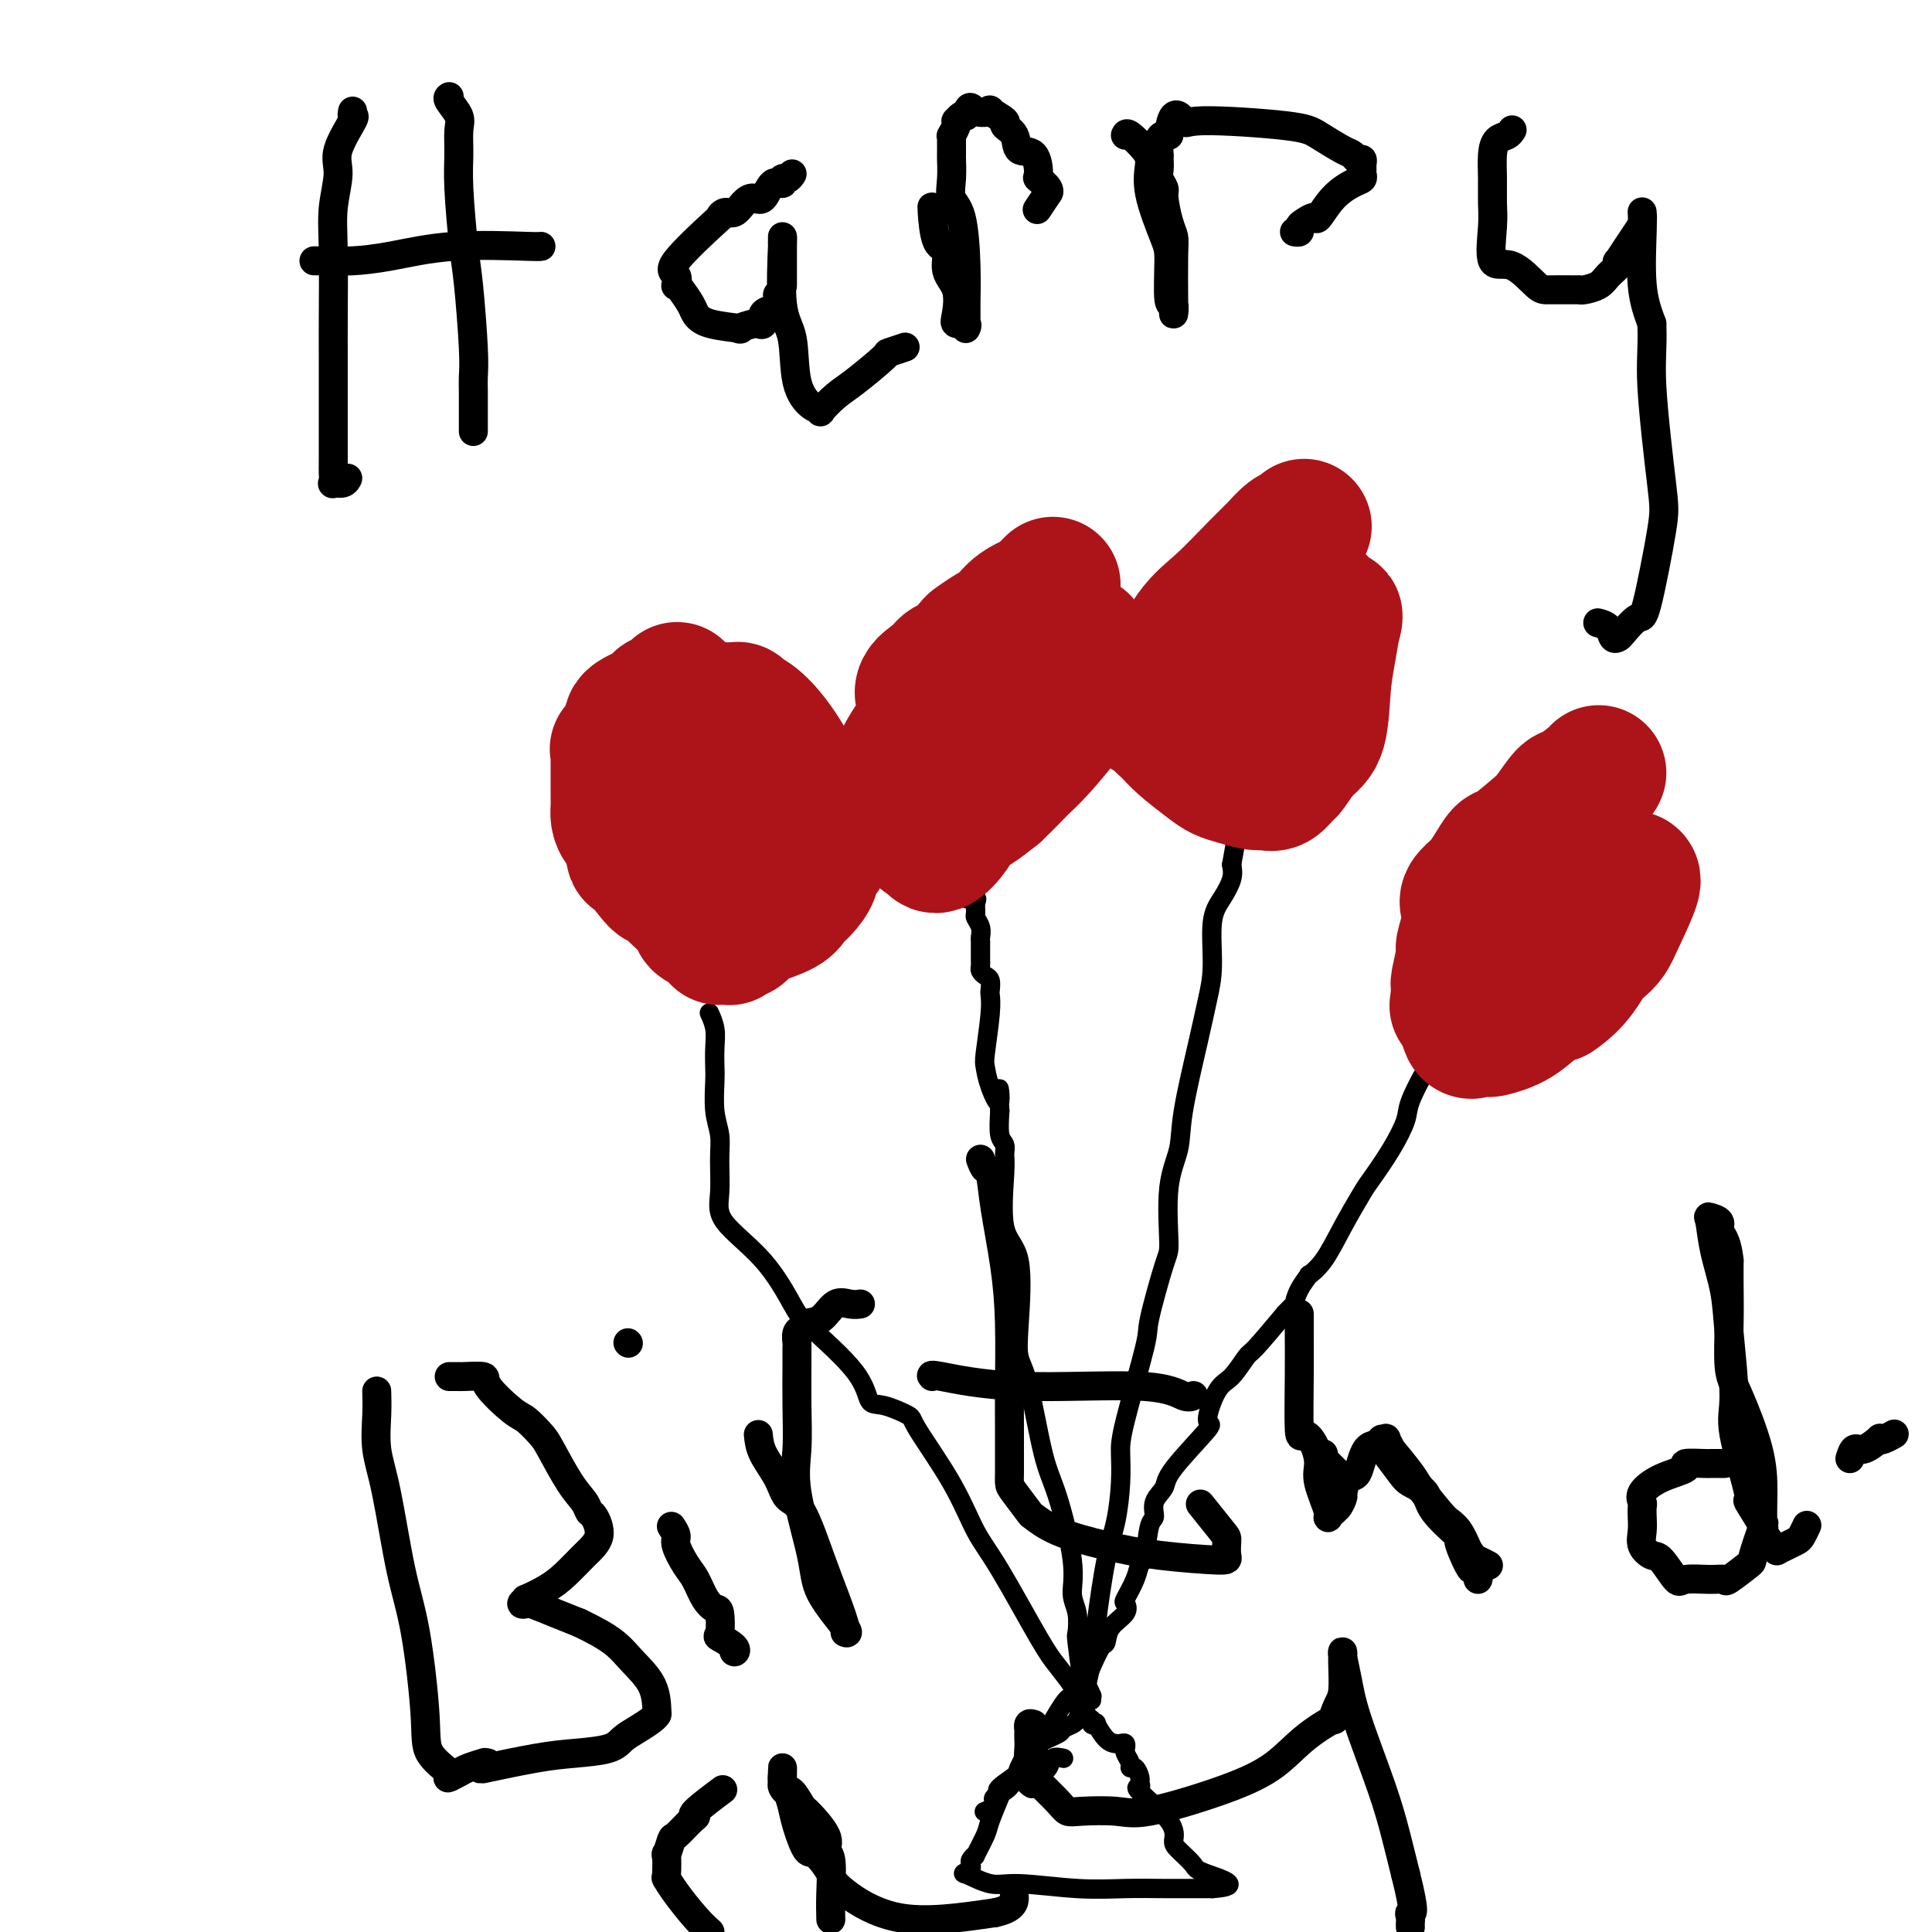 <svg viewBox='0 0 400 400' version='1.1' xmlns='http://www.w3.org/2000/svg' xmlns:xlink='http://www.w3.org/1999/xlink'><g fill='none' stroke='#000000' stroke-width='4' stroke-linecap='round' stroke-linejoin='round'><path d='M211,366c0.449,0.115 0.898,0.230 0,1c-0.898,0.770 -3.142,2.196 -4,3c-0.858,0.804 -0.329,0.987 0,1c0.329,0.013 0.457,-0.145 0,1c-0.457,1.145 -1.499,3.592 -2,5c-0.501,1.408 -0.460,1.778 -1,3c-0.540,1.222 -1.661,3.297 -2,4c-0.339,0.703 0.103,0.035 0,0c-0.103,-0.035 -0.750,0.563 -1,1c-0.250,0.437 -0.104,0.713 0,1c0.104,0.287 0.166,0.584 0,1c-0.166,0.416 -0.561,0.953 -1,1c-0.439,0.047 -0.921,-0.394 0,0c0.921,0.394 3.244,1.622 5,2c1.756,0.378 2.945,-0.095 6,0c3.055,0.095 7.975,0.757 12,1c4.025,0.243 7.156,0.065 10,0c2.844,-0.065 5.403,-0.017 8,0c2.597,0.017 5.232,0.005 7,0c1.768,-0.005 2.668,-0.001 3,0c0.332,0.001 0.095,0.000 0,0c-0.095,-0.000 -0.047,-0.000 0,0'/><path d='M251,391c7.028,-0.446 1.598,-2.062 -1,-3c-2.598,-0.938 -2.365,-1.198 -3,-2c-0.635,-0.802 -2.138,-2.147 -3,-3c-0.862,-0.853 -1.082,-1.213 -1,-2c0.082,-0.787 0.468,-2.002 -1,-4c-1.468,-1.998 -4.788,-4.778 -6,-6c-1.212,-1.222 -0.315,-0.887 0,-1c0.315,-0.113 0.047,-0.673 0,-1c-0.047,-0.327 0.127,-0.420 0,-1c-0.127,-0.580 -0.556,-1.648 -1,-2c-0.444,-0.352 -0.904,0.012 -1,0c-0.096,-0.012 0.171,-0.399 0,-1c-0.171,-0.601 -0.781,-1.415 -1,-2c-0.219,-0.585 -0.047,-0.941 0,-1c0.047,-0.059 -0.031,0.180 0,0c0.031,-0.180 0.172,-0.777 0,-1c-0.172,-0.223 -0.658,-0.070 -1,0c-0.342,0.070 -0.541,0.058 -1,0c-0.459,-0.058 -1.180,-0.163 -2,-1c-0.820,-0.837 -1.740,-2.406 -2,-3c-0.260,-0.594 0.140,-0.215 0,0c-0.140,0.215 -0.821,0.264 -1,0c-0.179,-0.264 0.144,-0.840 0,-1c-0.144,-0.160 -0.755,0.097 -1,0c-0.245,-0.097 -0.122,-0.549 0,-1'/><path d='M225,355c-4.263,-5.556 -1.920,-1.447 -1,0c0.920,1.447 0.419,0.232 0,0c-0.419,-0.232 -0.755,0.519 -1,1c-0.245,0.481 -0.400,0.693 -1,1c-0.600,0.307 -1.645,0.711 -2,1c-0.355,0.289 -0.021,0.463 -1,1c-0.979,0.537 -3.272,1.435 -4,2c-0.728,0.565 0.109,0.795 0,1c-0.109,0.205 -1.164,0.384 -2,1c-0.836,0.616 -1.451,1.671 -2,3c-0.549,1.329 -1.030,2.934 -2,4c-0.970,1.066 -2.428,1.592 -3,2c-0.572,0.408 -0.256,0.697 0,1c0.256,0.303 0.454,0.620 0,1c-0.454,0.380 -1.558,0.823 -2,1c-0.442,0.177 -0.221,0.089 0,0'/><path d='M216,360c0.501,-0.983 1.002,-1.967 1,-2c-0.002,-0.033 -0.506,0.884 0,0c0.506,-0.884 2.023,-3.568 3,-5c0.977,-1.432 1.414,-1.611 2,-2c0.586,-0.389 1.321,-0.989 2,-2c0.679,-1.011 1.304,-2.434 2,-4c0.696,-1.566 1.465,-3.274 2,-4c0.535,-0.726 0.835,-0.468 1,-1c0.165,-0.532 0.195,-1.853 1,-3c0.805,-1.147 2.387,-2.118 3,-3c0.613,-0.882 0.258,-1.674 0,-2c-0.258,-0.326 -0.420,-0.186 0,-1c0.420,-0.814 1.423,-2.584 2,-4c0.577,-1.416 0.727,-2.479 1,-3c0.273,-0.521 0.669,-0.499 1,-2c0.331,-1.501 0.597,-4.525 1,-6c0.403,-1.475 0.944,-1.402 1,-2c0.056,-0.598 -0.372,-1.868 0,-3c0.372,-1.132 1.545,-2.128 2,-3c0.455,-0.872 0.193,-1.621 2,-4c1.807,-2.379 5.682,-6.389 7,-8c1.318,-1.611 0.079,-0.822 0,-2c-0.079,-1.178 1.001,-4.321 2,-6c0.999,-1.679 1.917,-1.893 3,-3c1.083,-1.107 2.330,-3.106 3,-4c0.670,-0.894 0.763,-0.684 2,-2c1.237,-1.316 3.619,-4.158 6,-7'/><path d='M266,272c2.593,-2.797 2.076,-1.789 2,-2c-0.076,-0.211 0.288,-1.642 1,-3c0.712,-1.358 1.770,-2.644 2,-3c0.230,-0.356 -0.369,0.217 0,0c0.369,-0.217 1.705,-1.224 3,-3c1.295,-1.776 2.551,-4.320 4,-7c1.449,-2.680 3.093,-5.494 4,-7c0.907,-1.506 1.076,-1.704 2,-3c0.924,-1.296 2.601,-3.690 4,-6c1.399,-2.310 2.520,-4.535 3,-6c0.480,-1.465 0.318,-2.171 1,-4c0.682,-1.829 2.207,-4.781 3,-6c0.793,-1.219 0.853,-0.705 1,-1c0.147,-0.295 0.380,-1.399 1,-2c0.620,-0.601 1.629,-0.700 2,-1c0.371,-0.300 0.106,-0.800 0,-1c-0.106,-0.200 -0.053,-0.100 0,0'/><path d='M224,353c0.448,-0.730 0.896,-1.460 1,-2c0.104,-0.540 -0.137,-0.889 0,-2c0.137,-1.111 0.653,-2.984 1,-5c0.347,-2.016 0.524,-4.174 1,-8c0.476,-3.826 1.252,-9.321 2,-13c0.748,-3.679 1.469,-5.543 2,-8c0.531,-2.457 0.872,-5.507 1,-8c0.128,-2.493 0.045,-4.430 0,-6c-0.045,-1.570 -0.050,-2.773 1,-7c1.050,-4.227 3.155,-11.479 4,-15c0.845,-3.521 0.430,-3.311 1,-6c0.570,-2.689 2.126,-8.276 3,-11c0.874,-2.724 1.067,-2.585 1,-5c-0.067,-2.415 -0.393,-7.383 0,-11c0.393,-3.617 1.507,-5.884 2,-8c0.493,-2.116 0.365,-4.082 1,-8c0.635,-3.918 2.032,-9.790 3,-14c0.968,-4.210 1.507,-6.759 2,-9c0.493,-2.241 0.942,-4.175 1,-7c0.058,-2.825 -0.273,-6.541 0,-9c0.273,-2.459 1.150,-3.662 2,-5c0.850,-1.338 1.671,-2.811 2,-4c0.329,-1.189 0.164,-2.095 0,-3'/><path d='M255,179c5.167,-29.000 2.583,-14.500 0,0'/><path d='M226,352c-0.024,-0.482 -0.049,-0.963 0,-1c0.049,-0.037 0.170,0.372 0,0c-0.170,-0.372 -0.633,-1.523 -1,-2c-0.367,-0.477 -0.639,-0.279 -1,-2c-0.361,-1.721 -0.812,-5.362 -1,-7c-0.188,-1.638 -0.112,-1.273 0,-2c0.112,-0.727 0.260,-2.544 0,-4c-0.260,-1.456 -0.926,-2.550 -1,-4c-0.074,-1.450 0.446,-3.258 0,-7c-0.446,-3.742 -1.858,-9.420 -3,-13c-1.142,-3.580 -2.016,-5.063 -3,-9c-0.984,-3.937 -2.079,-10.328 -3,-14c-0.921,-3.672 -1.669,-4.626 -2,-6c-0.331,-1.374 -0.247,-3.169 0,-7c0.247,-3.831 0.656,-9.698 0,-13c-0.656,-3.302 -2.376,-4.037 -3,-7c-0.624,-2.963 -0.154,-8.153 0,-11c0.154,-2.847 -0.010,-3.351 0,-4c0.010,-0.649 0.195,-1.444 0,-2c-0.195,-0.556 -0.770,-0.873 -1,-2c-0.230,-1.127 -0.115,-3.063 0,-5'/><path d='M207,230c-0.513,-8.221 0.206,-3.273 0,-2c-0.206,1.273 -1.337,-1.130 -2,-3c-0.663,-1.870 -0.857,-3.207 -1,-4c-0.143,-0.793 -0.234,-1.042 0,-3c0.234,-1.958 0.792,-5.624 1,-8c0.208,-2.376 0.066,-3.463 0,-4c-0.066,-0.537 -0.056,-0.525 0,-1c0.056,-0.475 0.159,-1.437 0,-2c-0.159,-0.563 -0.578,-0.729 -1,-1c-0.422,-0.271 -0.845,-0.649 -1,-1c-0.155,-0.351 -0.041,-0.675 0,-1c0.041,-0.325 0.011,-0.650 0,-1c-0.011,-0.350 -0.002,-0.727 0,-1c0.002,-0.273 -0.003,-0.444 0,-1c0.003,-0.556 0.015,-1.496 0,-2c-0.015,-0.504 -0.057,-0.572 0,-1c0.057,-0.428 0.214,-1.215 0,-2c-0.214,-0.785 -0.797,-1.568 -1,-2c-0.203,-0.432 -0.025,-0.514 0,-1c0.025,-0.486 -0.102,-1.375 0,-2c0.102,-0.625 0.435,-0.986 0,-1c-0.435,-0.014 -1.636,0.317 -2,0c-0.364,-0.317 0.109,-1.284 0,-2c-0.109,-0.716 -0.800,-1.180 -1,-2c-0.200,-0.820 0.090,-1.995 0,-3c-0.090,-1.005 -0.560,-1.838 -1,-3c-0.440,-1.162 -0.850,-2.652 -1,-4c-0.150,-1.348 -0.040,-2.555 0,-3c0.040,-0.445 0.012,-0.127 0,0c-0.012,0.127 -0.006,0.064 0,0'/><path d='M211,368c0.747,0.797 1.494,1.593 2,2c0.506,0.407 0.770,0.424 1,0c0.230,-0.424 0.426,-1.291 1,-2c0.574,-0.709 1.527,-1.262 2,-2c0.473,-0.738 0.467,-1.662 1,-2c0.533,-0.338 1.605,-0.091 2,0c0.395,0.091 0.113,0.026 0,0c-0.113,-0.026 -0.056,-0.013 0,0'/><path d='M224,354c0.103,-0.230 0.205,-0.460 0,-1c-0.205,-0.540 -0.718,-1.389 -1,-2c-0.282,-0.611 -0.332,-0.984 -1,-2c-0.668,-1.016 -1.953,-2.674 -3,-4c-1.047,-1.326 -1.858,-2.320 -4,-6c-2.142,-3.680 -5.617,-10.045 -8,-14c-2.383,-3.955 -3.674,-5.498 -5,-8c-1.326,-2.502 -2.688,-5.963 -5,-10c-2.312,-4.037 -5.575,-8.651 -7,-11c-1.425,-2.349 -1.012,-2.432 -2,-3c-0.988,-0.568 -3.379,-1.620 -5,-2c-1.621,-0.380 -2.474,-0.087 -3,-1c-0.526,-0.913 -0.727,-3.033 -3,-6c-2.273,-2.967 -6.619,-6.780 -9,-9c-2.381,-2.220 -2.796,-2.848 -4,-5c-1.204,-2.152 -3.197,-5.828 -6,-9c-2.803,-3.172 -6.415,-5.840 -8,-8c-1.585,-2.160 -1.143,-3.811 -1,-6c0.143,-2.189 -0.014,-4.917 0,-7c0.014,-2.083 0.200,-3.523 0,-5c-0.200,-1.477 -0.785,-2.993 -1,-5c-0.215,-2.007 -0.061,-4.507 0,-6c0.061,-1.493 0.030,-1.980 0,-3c-0.030,-1.020 -0.060,-2.572 0,-4c0.060,-1.428 0.208,-2.731 0,-4c-0.208,-1.269 -0.774,-2.506 -1,-3c-0.226,-0.494 -0.113,-0.247 0,0'/></g>
<g fill='none' stroke='#AD1419' stroke-width='28' stroke-linecap='round' stroke-linejoin='round'><path d='M140,143c-0.055,0.063 -0.110,0.125 0,0c0.110,-0.125 0.383,-0.438 0,0c-0.383,0.438 -1.424,1.626 -2,2c-0.576,0.374 -0.686,-0.065 -1,0c-0.314,0.065 -0.832,0.636 -1,1c-0.168,0.364 0.014,0.522 -1,1c-1.014,0.478 -3.224,1.276 -4,2c-0.776,0.724 -0.117,1.374 0,2c0.117,0.626 -0.308,1.229 -1,2c-0.692,0.771 -1.649,1.712 -2,2c-0.351,0.288 -0.094,-0.077 0,0c0.094,0.077 0.025,0.595 0,1c-0.025,0.405 -0.007,0.697 0,1c0.007,0.303 0.002,0.615 0,1c-0.002,0.385 -0.000,0.841 0,1c0.000,0.159 -0.000,0.020 0,1c0.000,0.980 0.002,3.078 0,4c-0.002,0.922 -0.007,0.667 0,1c0.007,0.333 0.026,1.254 0,2c-0.026,0.746 -0.098,1.316 0,2c0.098,0.684 0.367,1.482 1,2c0.633,0.518 1.632,0.755 2,1c0.368,0.245 0.105,0.499 0,1c-0.105,0.501 -0.053,1.251 0,2'/><path d='M131,175c0.464,3.315 0.124,1.602 0,1c-0.124,-0.602 -0.031,-0.092 0,0c0.031,0.092 -0.001,-0.235 1,1c1.001,1.235 3.035,4.032 4,5c0.965,0.968 0.862,0.108 1,0c0.138,-0.108 0.517,0.535 2,2c1.483,1.465 4.071,3.751 5,5c0.929,1.249 0.199,1.459 1,2c0.801,0.541 3.133,1.413 4,2c0.867,0.587 0.270,0.891 0,1c-0.270,0.109 -0.213,0.025 0,0c0.213,-0.025 0.582,0.008 1,0c0.418,-0.008 0.886,-0.058 1,0c0.114,0.058 -0.124,0.222 0,0c0.124,-0.222 0.611,-0.832 1,-1c0.389,-0.168 0.682,0.107 1,0c0.318,-0.107 0.662,-0.595 1,-1c0.338,-0.405 0.670,-0.726 1,-1c0.330,-0.274 0.657,-0.500 2,-1c1.343,-0.500 3.703,-1.275 5,-2c1.297,-0.725 1.532,-1.401 2,-2c0.468,-0.599 1.169,-1.120 2,-2c0.831,-0.880 1.791,-2.120 2,-3c0.209,-0.880 -0.335,-1.400 0,-2c0.335,-0.600 1.547,-1.281 2,-2c0.453,-0.719 0.147,-1.476 0,-2c-0.147,-0.524 -0.133,-0.814 0,-1c0.133,-0.186 0.386,-0.266 0,-1c-0.386,-0.734 -1.412,-2.121 -2,-3c-0.588,-0.879 -0.740,-1.251 -1,-2c-0.260,-0.749 -0.630,-1.874 -1,-3'/><path d='M166,165c-1.055,-2.603 -1.693,-4.610 -3,-7c-1.307,-2.390 -3.282,-5.162 -5,-7c-1.718,-1.838 -3.179,-2.741 -4,-3c-0.821,-0.259 -1.003,0.127 -1,0c0.003,-0.127 0.190,-0.766 0,-1c-0.190,-0.234 -0.759,-0.062 -1,0c-0.241,0.062 -0.156,0.016 0,0c0.156,-0.016 0.383,0.000 0,0c-0.383,-0.000 -1.377,-0.016 -2,0c-0.623,0.016 -0.876,0.064 -1,0c-0.124,-0.064 -0.118,-0.240 0,0c0.118,0.240 0.349,0.897 0,1c-0.349,0.103 -1.278,-0.348 -2,0c-0.722,0.348 -1.237,1.493 -2,3c-0.763,1.507 -1.773,3.374 -2,4c-0.227,0.626 0.329,0.009 0,1c-0.329,0.991 -1.545,3.589 -2,5c-0.455,1.411 -0.150,1.636 0,2c0.150,0.364 0.144,0.868 0,2c-0.144,1.132 -0.427,2.892 0,4c0.427,1.108 1.564,1.565 2,2c0.436,0.435 0.172,0.849 0,1c-0.172,0.151 -0.252,0.041 0,0c0.252,-0.041 0.837,-0.011 1,0c0.163,0.011 -0.096,0.003 0,0c0.096,-0.003 0.548,-0.002 1,0'/><path d='M145,172c0.622,0.244 0.178,-0.644 0,-1c-0.178,-0.356 -0.089,-0.178 0,0'/><path d='M218,121c-0.347,0.343 -0.694,0.685 -1,1c-0.306,0.315 -0.571,0.602 -1,1c-0.429,0.398 -1.023,0.907 -1,1c0.023,0.093 0.664,-0.231 0,0c-0.664,0.231 -2.634,1.015 -4,2c-1.366,0.985 -2.127,2.169 -3,3c-0.873,0.831 -1.858,1.307 -3,2c-1.142,0.693 -2.440,1.603 -3,2c-0.560,0.397 -0.383,0.283 -1,1c-0.617,0.717 -2.027,2.266 -3,3c-0.973,0.734 -1.509,0.652 -2,1c-0.491,0.348 -0.938,1.126 -2,2c-1.062,0.874 -2.740,1.846 -3,3c-0.260,1.154 0.897,2.492 1,4c0.103,1.508 -0.848,3.186 -2,5c-1.152,1.814 -2.507,3.764 -3,5c-0.493,1.236 -0.126,1.758 0,2c0.126,0.242 0.011,0.205 0,1c-0.011,0.795 0.082,2.424 0,4c-0.082,1.576 -0.338,3.100 0,4c0.338,0.900 1.268,1.175 2,2c0.732,0.825 1.264,2.198 2,3c0.736,0.802 1.677,1.032 2,1c0.323,-0.032 0.028,-0.325 0,0c-0.028,0.325 0.211,1.269 1,1c0.789,-0.269 2.129,-1.753 3,-3c0.871,-1.247 1.273,-2.259 2,-3c0.727,-0.741 1.779,-1.212 3,-2c1.221,-0.788 2.610,-1.894 4,-3'/><path d='M206,164c2.824,-2.682 3.883,-3.886 5,-5c1.117,-1.114 2.293,-2.136 4,-4c1.707,-1.864 3.946,-4.570 5,-6c1.054,-1.430 0.923,-1.585 1,-2c0.077,-0.415 0.360,-1.091 1,-3c0.640,-1.909 1.636,-5.051 2,-6c0.364,-0.949 0.098,0.296 0,0c-0.098,-0.296 -0.026,-2.132 0,-3c0.026,-0.868 0.008,-0.767 0,-1c-0.008,-0.233 -0.004,-0.800 0,-1c0.004,-0.200 0.009,-0.033 -1,1c-1.009,1.033 -3.033,2.933 -4,4c-0.967,1.067 -0.877,1.303 -2,2c-1.123,0.697 -3.460,1.855 -5,3c-1.540,1.145 -2.282,2.277 -5,4c-2.718,1.723 -7.410,4.038 -9,5c-1.590,0.962 -0.076,0.571 0,1c0.076,0.429 -1.286,1.678 -2,2c-0.714,0.322 -0.781,-0.281 -1,0c-0.219,0.281 -0.589,1.448 -1,2c-0.411,0.552 -0.863,0.488 -1,1c-0.137,0.512 0.040,1.599 0,2c-0.040,0.401 -0.297,0.114 0,0c0.297,-0.114 1.149,-0.057 2,0'/><path d='M195,160c0.644,1.244 3.756,0.356 5,0c1.244,-0.356 0.622,-0.178 0,0'/><path d='M270,109c-0.267,0.381 -0.534,0.762 -1,1c-0.466,0.238 -1.130,0.333 -2,1c-0.870,0.667 -1.947,1.906 -3,3c-1.053,1.094 -2.083,2.044 -4,4c-1.917,1.956 -4.721,4.918 -7,7c-2.279,2.082 -4.035,3.285 -6,6c-1.965,2.715 -4.140,6.941 -5,9c-0.860,2.059 -0.404,1.952 -1,3c-0.596,1.048 -2.245,3.253 -3,4c-0.755,0.747 -0.616,0.036 0,0c0.616,-0.036 1.708,0.602 2,1c0.292,0.398 -0.218,0.554 0,1c0.218,0.446 1.162,1.180 2,2c0.838,0.820 1.569,1.726 3,3c1.431,1.274 3.563,2.915 5,4c1.437,1.085 2.181,1.613 3,2c0.819,0.387 1.715,0.632 3,1c1.285,0.368 2.959,0.859 4,1c1.041,0.141 1.450,-0.066 2,0c0.550,0.066 1.240,0.406 2,0c0.760,-0.406 1.590,-1.559 2,-2c0.410,-0.441 0.400,-0.171 1,-1c0.600,-0.829 1.810,-2.758 3,-4c1.190,-1.242 2.360,-1.797 3,-4c0.640,-2.203 0.749,-6.055 1,-9c0.251,-2.945 0.643,-4.984 1,-7c0.357,-2.016 0.678,-4.008 1,-6'/><path d='M276,129c0.567,-3.239 0.485,-0.335 0,0c-0.485,0.335 -1.372,-1.897 -2,-3c-0.628,-1.103 -0.997,-1.077 -1,-1c-0.003,0.077 0.358,0.205 0,0c-0.358,-0.205 -1.436,-0.743 -2,-1c-0.564,-0.257 -0.614,-0.233 -1,0c-0.386,0.233 -1.106,0.676 -2,1c-0.894,0.324 -1.960,0.531 -3,2c-1.040,1.469 -2.054,4.202 -3,6c-0.946,1.798 -1.825,2.661 -2,4c-0.175,1.339 0.353,3.154 0,4c-0.353,0.846 -1.586,0.724 -2,1c-0.414,0.276 -0.007,0.950 0,1c0.007,0.050 -0.384,-0.525 -1,0c-0.616,0.525 -1.457,2.148 -2,3c-0.543,0.852 -0.789,0.932 -1,1c-0.211,0.068 -0.386,0.123 0,0c0.386,-0.123 1.333,-0.425 2,-1c0.667,-0.575 1.055,-1.422 2,-2c0.945,-0.578 2.447,-0.886 3,-1c0.553,-0.114 0.158,-0.032 0,0c-0.158,0.032 -0.079,0.016 0,0'/><path d='M331,160c-0.010,0.085 -0.020,0.170 -1,1c-0.980,0.830 -2.931,2.405 -4,3c-1.069,0.595 -1.255,0.210 -2,1c-0.745,0.790 -2.048,2.756 -3,4c-0.952,1.244 -1.555,1.766 -3,3c-1.445,1.234 -3.734,3.180 -5,4c-1.266,0.820 -1.510,0.513 -2,1c-0.490,0.487 -1.228,1.767 -2,3c-0.772,1.233 -1.579,2.419 -2,3c-0.421,0.581 -0.457,0.559 -1,1c-0.543,0.441 -1.595,1.347 -2,2c-0.405,0.653 -0.165,1.055 0,2c0.165,0.945 0.255,2.433 0,4c-0.255,1.567 -0.854,3.211 -1,4c-0.146,0.789 0.160,0.722 0,2c-0.160,1.278 -0.787,3.902 -1,5c-0.213,1.098 -0.013,0.669 0,1c0.013,0.331 -0.161,1.423 0,2c0.161,0.577 0.656,0.639 1,2c0.344,1.361 0.537,4.021 1,5c0.463,0.979 1.194,0.276 2,0c0.806,-0.276 1.686,-0.127 2,0c0.314,0.127 0.064,0.230 1,0c0.936,-0.230 3.060,-0.793 5,-2c1.940,-1.207 3.697,-3.059 5,-4c1.303,-0.941 2.151,-0.970 3,-1'/><path d='M322,206c4.276,-2.796 5.967,-6.288 7,-8c1.033,-1.712 1.409,-1.646 2,-2c0.591,-0.354 1.398,-1.127 2,-2c0.602,-0.873 0.999,-1.846 2,-4c1.001,-2.154 2.604,-5.491 3,-7c0.396,-1.509 -0.416,-1.192 -1,-1c-0.584,0.192 -0.939,0.260 -1,0c-0.061,-0.260 0.171,-0.846 -2,0c-2.171,0.846 -6.744,3.125 -9,4c-2.256,0.875 -2.195,0.347 -3,1c-0.805,0.653 -2.475,2.486 -4,4c-1.525,1.514 -2.903,2.708 -5,5c-2.097,2.292 -4.912,5.682 -7,8c-2.088,2.318 -3.447,3.564 -4,4c-0.553,0.436 -0.298,0.060 0,0c0.298,-0.060 0.641,0.194 1,0c0.359,-0.194 0.735,-0.835 1,-1c0.265,-0.165 0.417,0.148 1,0c0.583,-0.148 1.595,-0.757 2,-1c0.405,-0.243 0.202,-0.122 0,0'/></g>
<g fill='none' stroke='#000000' stroke-width='6' stroke-linecap='round' stroke-linejoin='round'><path d='M73,23c-0.093,0.463 -0.186,0.926 0,1c0.186,0.074 0.652,-0.239 0,1c-0.652,1.239 -2.424,4.032 -3,6c-0.576,1.968 0.042,3.112 0,5c-0.042,1.888 -0.743,4.520 -1,7c-0.257,2.480 -0.069,4.808 0,9c0.069,4.192 0.018,10.249 0,14c-0.018,3.751 -0.004,5.195 0,8c0.004,2.805 -0.001,6.972 0,11c0.001,4.028 0.007,7.917 0,10c-0.007,2.083 -0.026,2.358 0,3c0.026,0.642 0.098,1.650 0,2c-0.098,0.350 -0.367,0.042 0,0c0.367,-0.042 1.368,0.181 2,0c0.632,-0.181 0.895,-0.766 1,-1c0.105,-0.234 0.053,-0.117 0,0'/><path d='M93,20c-0.227,0.142 -0.454,0.285 0,1c0.454,0.715 1.589,2.004 2,3c0.411,0.996 0.099,1.700 0,3c-0.099,1.300 0.016,3.197 0,5c-0.016,1.803 -0.162,3.511 0,7c0.162,3.489 0.632,8.757 1,12c0.368,3.243 0.635,4.459 1,8c0.365,3.541 0.830,9.405 1,13c0.170,3.595 0.046,4.921 0,6c-0.046,1.079 -0.012,1.911 0,3c0.012,1.089 0.003,2.436 0,4c-0.003,1.564 -0.001,3.344 0,4c0.001,0.656 0.000,0.187 0,0c-0.000,-0.187 -0.000,-0.094 0,0'/><path d='M65,54c0.742,-0.001 1.484,-0.002 2,0c0.516,0.002 0.806,0.007 1,0c0.194,-0.007 0.290,-0.026 1,0c0.710,0.026 2.033,0.098 4,0c1.967,-0.098 4.580,-0.366 8,-1c3.420,-0.634 7.649,-1.634 13,-2c5.351,-0.366 11.825,-0.099 15,0c3.175,0.099 3.050,0.028 3,0c-0.050,-0.028 -0.025,-0.014 0,0'/><path d='M164,36c-0.297,0.460 -0.593,0.919 -1,1c-0.407,0.081 -0.924,-0.217 -1,0c-0.076,0.217 0.289,0.950 0,1c-0.289,0.050 -1.232,-0.581 -2,0c-0.768,0.581 -1.361,2.375 -2,3c-0.639,0.625 -1.325,0.081 -2,0c-0.675,-0.081 -1.339,0.300 -2,1c-0.661,0.700 -1.317,1.718 -2,2c-0.683,0.282 -1.391,-0.171 -2,0c-0.609,0.171 -1.119,0.968 -1,1c0.119,0.032 0.869,-0.699 -1,1c-1.869,1.699 -6.355,5.830 -8,8c-1.645,2.170 -0.448,2.381 0,3c0.448,0.619 0.147,1.646 0,2c-0.147,0.354 -0.139,0.035 0,0c0.139,-0.035 0.411,0.215 1,1c0.589,0.785 1.496,2.106 2,3c0.504,0.894 0.605,1.360 1,2c0.395,0.640 1.086,1.453 3,2c1.914,0.547 5.053,0.828 6,1c0.947,0.172 -0.298,0.236 0,0c0.298,-0.236 2.139,-0.770 3,-1c0.861,-0.230 0.742,-0.155 1,0c0.258,0.155 0.892,0.390 1,0c0.108,-0.390 -0.311,-1.403 0,-2c0.311,-0.597 1.353,-0.776 2,-1c0.647,-0.224 0.899,-0.493 1,-1c0.101,-0.507 0.050,-1.254 0,-2'/><path d='M161,61c1.000,-1.338 1.000,-1.683 1,-2c0.000,-0.317 0.000,-0.605 0,-1c-0.000,-0.395 -0.000,-0.895 0,-2c0.000,-1.105 0.000,-2.815 0,-4c-0.000,-1.185 -0.000,-1.846 0,-2c0.000,-0.154 0.001,0.201 0,0c-0.001,-0.201 -0.002,-0.956 0,-1c0.002,-0.044 0.008,0.622 0,1c-0.008,0.378 -0.029,0.466 0,0c0.029,-0.466 0.108,-1.488 0,1c-0.108,2.488 -0.403,8.484 0,12c0.403,3.516 1.503,4.552 2,7c0.497,2.448 0.391,6.306 1,9c0.609,2.694 1.934,4.222 3,5c1.066,0.778 1.874,0.807 2,1c0.126,0.193 -0.428,0.550 0,0c0.428,-0.550 1.839,-2.008 3,-3c1.161,-0.992 2.074,-1.520 4,-3c1.926,-1.480 4.867,-3.912 6,-5c1.133,-1.088 0.459,-0.831 1,-1c0.541,-0.169 2.297,-0.762 3,-1c0.703,-0.238 0.351,-0.119 0,0'/><path d='M193,43c-0.048,-0.223 -0.097,-0.445 0,1c0.097,1.445 0.338,4.558 1,6c0.662,1.442 1.745,1.214 2,2c0.255,0.786 -0.316,2.588 0,4c0.316,1.412 1.521,2.435 2,4c0.479,1.565 0.234,3.672 0,5c-0.234,1.328 -0.455,1.877 0,2c0.455,0.123 1.586,-0.180 2,0c0.414,0.180 0.109,0.844 0,1c-0.109,0.156 -0.023,-0.198 0,-1c0.023,-0.802 -0.018,-2.054 0,-4c0.018,-1.946 0.096,-4.585 0,-8c-0.096,-3.415 -0.365,-7.606 -1,-10c-0.635,-2.394 -1.634,-2.991 -2,-4c-0.366,-1.009 -0.098,-2.428 0,-4c0.098,-1.572 0.025,-3.295 0,-4c-0.025,-0.705 -0.003,-0.392 0,-1c0.003,-0.608 -0.013,-2.139 0,-3c0.013,-0.861 0.055,-1.053 0,-1c-0.055,0.053 -0.208,0.350 0,0c0.208,-0.350 0.777,-1.348 1,-2c0.223,-0.652 0.101,-0.958 0,-1c-0.101,-0.042 -0.181,0.181 0,0c0.181,-0.181 0.623,-0.766 1,-1c0.377,-0.234 0.688,-0.117 1,0'/><path d='M200,24c0.721,-2.864 1.025,-1.525 2,-1c0.975,0.525 2.622,0.236 3,0c0.378,-0.236 -0.514,-0.420 0,0c0.514,0.420 2.435,1.443 3,2c0.565,0.557 -0.226,0.647 0,1c0.226,0.353 1.470,0.969 2,2c0.530,1.031 0.346,2.479 1,3c0.654,0.521 2.147,0.116 3,1c0.853,0.884 1.068,3.057 1,4c-0.068,0.943 -0.418,0.656 0,1c0.418,0.344 1.604,1.319 2,2c0.396,0.681 0.003,1.069 0,1c-0.003,-0.069 0.384,-0.596 0,0c-0.384,0.596 -1.538,2.313 -2,3c-0.462,0.687 -0.231,0.343 0,0'/><path d='M233,28c0.119,-0.280 0.238,-0.559 1,0c0.762,0.559 2.166,1.957 3,3c0.834,1.043 1.098,1.731 1,3c-0.098,1.269 -0.558,3.119 0,6c0.558,2.881 2.136,6.795 3,9c0.864,2.205 1.016,2.702 1,5c-0.016,2.298 -0.200,6.396 0,8c0.200,1.604 0.786,0.715 1,1c0.214,0.285 0.058,1.745 0,2c-0.058,0.255 -0.018,-0.695 0,-1c0.018,-0.305 0.015,0.034 0,-2c-0.015,-2.034 -0.041,-6.442 0,-9c0.041,-2.558 0.151,-3.266 0,-4c-0.151,-0.734 -0.562,-1.495 -1,-3c-0.438,-1.505 -0.902,-3.755 -1,-5c-0.098,-1.245 0.170,-1.487 0,-2c-0.170,-0.513 -0.777,-1.298 -1,-2c-0.223,-0.702 -0.060,-1.323 0,-2c0.060,-0.677 0.019,-1.411 0,-2c-0.019,-0.589 -0.016,-1.034 0,-1c0.016,0.034 0.046,0.545 0,0c-0.046,-0.545 -0.166,-2.147 0,-3c0.166,-0.853 0.619,-0.958 1,-1c0.381,-0.042 0.691,-0.021 1,0'/><path d='M242,28c0.533,-6.393 2.366,-3.874 3,-3c0.634,0.874 0.068,0.104 4,0c3.932,-0.104 12.363,0.460 17,1c4.637,0.540 5.481,1.058 7,2c1.519,0.942 3.713,2.308 5,3c1.287,0.692 1.665,0.710 2,1c0.335,0.290 0.625,0.851 1,1c0.375,0.149 0.834,-0.114 1,0c0.166,0.114 0.040,0.607 0,1c-0.040,0.393 0.005,0.687 0,1c-0.005,0.313 -0.061,0.645 0,1c0.061,0.355 0.239,0.731 0,1c-0.239,0.269 -0.893,0.429 -2,1c-1.107,0.571 -2.665,1.553 -4,3c-1.335,1.447 -2.448,3.358 -3,4c-0.552,0.642 -0.544,0.014 -1,0c-0.456,-0.014 -1.376,0.585 -2,1c-0.624,0.415 -0.951,0.647 -1,1c-0.049,0.353 0.179,0.826 0,1c-0.179,0.174 -0.765,0.050 -1,0c-0.235,-0.050 -0.117,-0.025 0,0'/><path d='M313,27c0.061,-0.099 0.121,-0.198 0,0c-0.121,0.198 -0.425,0.692 -1,1c-0.575,0.308 -1.421,0.430 -2,1c-0.579,0.570 -0.890,1.587 -1,3c-0.110,1.413 -0.019,3.222 0,5c0.019,1.778 -0.034,3.524 0,5c0.034,1.476 0.155,2.683 0,5c-0.155,2.317 -0.588,5.745 0,7c0.588,1.255 2.196,0.336 4,1c1.804,0.664 3.805,2.911 5,4c1.195,1.089 1.584,1.022 3,1c1.416,-0.022 3.859,0.002 5,0c1.141,-0.002 0.978,-0.031 1,0c0.022,0.031 0.227,0.123 1,0c0.773,-0.123 2.115,-0.461 3,-1c0.885,-0.539 1.315,-1.277 2,-2c0.685,-0.723 1.626,-1.429 2,-2c0.374,-0.571 0.181,-1.006 0,-1c-0.181,0.006 -0.350,0.453 0,0c0.350,-0.453 1.218,-1.806 2,-3c0.782,-1.194 1.477,-2.231 2,-3c0.523,-0.769 0.872,-1.272 1,-2c0.128,-0.728 0.033,-1.681 0,-2c-0.033,-0.319 -0.003,-0.005 0,0c0.003,0.005 -0.020,-0.297 0,0c0.020,0.297 0.082,1.195 0,4c-0.082,2.805 -0.309,7.516 0,11c0.309,3.484 1.155,5.742 2,8'/><path d='M342,67c0.200,5.389 -0.301,7.360 0,13c0.301,5.640 1.405,14.947 2,20c0.595,5.053 0.682,5.851 0,10c-0.682,4.149 -2.134,11.649 -3,15c-0.866,3.351 -1.148,2.551 -2,3c-0.852,0.449 -2.274,2.145 -3,3c-0.726,0.855 -0.755,0.870 -1,1c-0.245,0.130 -0.705,0.375 -1,0c-0.295,-0.375 -0.426,-1.370 -1,-2c-0.574,-0.630 -1.593,-0.894 -2,-1c-0.407,-0.106 -0.204,-0.053 0,0'/><path d='M78,288c0.042,1.483 0.083,2.966 0,5c-0.083,2.034 -0.292,4.619 0,7c0.292,2.381 1.083,4.558 2,9c0.917,4.442 1.959,11.148 3,16c1.041,4.852 2.079,7.850 3,13c0.921,5.150 1.723,12.453 2,17c0.277,4.547 0.028,6.340 1,8c0.972,1.660 3.165,3.188 4,4c0.835,0.812 0.312,0.907 0,1c-0.312,0.093 -0.412,0.182 0,0c0.412,-0.182 1.337,-0.636 2,-1c0.663,-0.364 1.063,-0.636 2,-1c0.937,-0.364 2.411,-0.818 3,-1c0.589,-0.182 0.295,-0.091 0,0'/><path d='M93,285c0.855,-0.006 1.710,-0.012 2,0c0.290,0.012 0.016,0.043 1,0c0.984,-0.043 3.226,-0.159 4,0c0.774,0.159 0.078,0.594 1,2c0.922,1.406 3.461,3.783 5,5c1.539,1.217 2.079,1.274 3,2c0.921,0.726 2.222,2.121 3,3c0.778,0.879 1.034,1.241 2,3c0.966,1.759 2.643,4.914 4,7c1.357,2.086 2.394,3.103 3,4c0.606,0.897 0.781,1.675 1,2c0.219,0.325 0.482,0.198 1,1c0.518,0.802 1.290,2.534 1,4c-0.290,1.466 -1.642,2.665 -3,4c-1.358,1.335 -2.723,2.806 -4,4c-1.277,1.194 -2.468,2.110 -4,3c-1.532,0.890 -3.406,1.754 -4,2c-0.594,0.246 0.090,-0.124 0,0c-0.090,0.124 -0.955,0.743 -1,1c-0.045,0.257 0.730,0.151 1,0c0.270,-0.151 0.034,-0.348 1,0c0.966,0.348 3.133,1.242 5,2c1.867,0.758 3.433,1.379 5,2'/><path d='M120,336c3.105,1.497 5.368,2.740 7,4c1.632,1.260 2.632,2.536 4,4c1.368,1.464 3.104,3.116 4,5c0.896,1.884 0.952,3.999 1,5c0.048,1.001 0.088,0.888 0,1c-0.088,0.112 -0.304,0.450 -1,1c-0.696,0.550 -1.874,1.312 -3,2c-1.126,0.688 -2.201,1.302 -3,2c-0.799,0.698 -1.322,1.480 -3,2c-1.678,0.520 -4.513,0.777 -7,1c-2.487,0.223 -4.628,0.413 -8,1c-3.372,0.587 -7.976,1.570 -10,2c-2.024,0.430 -1.468,0.308 -1,0c0.468,-0.308 0.848,-0.802 1,-1c0.152,-0.198 0.076,-0.099 0,0'/><path d='M139,316c0.470,0.723 0.941,1.447 1,2c0.059,0.553 -0.293,0.937 0,2c0.293,1.063 1.231,2.807 2,4c0.769,1.193 1.370,1.837 2,3c0.630,1.163 1.290,2.846 2,4c0.710,1.154 1.469,1.780 2,2c0.531,0.220 0.832,0.036 1,1c0.168,0.964 0.203,3.078 0,4c-0.203,0.922 -0.643,0.653 0,1c0.643,0.347 2.368,1.309 3,2c0.632,0.691 0.170,1.109 0,1c-0.170,-0.109 -0.049,-0.745 0,-1c0.049,-0.255 0.024,-0.127 0,0'/><path d='M130,278c0.000,0.000 0.100,0.100 0.1,0.1'/><path d='M157,297c0.126,1.239 0.253,2.479 1,4c0.747,1.521 2.115,3.324 3,5c0.885,1.676 1.289,3.223 2,4c0.711,0.777 1.730,0.782 3,3c1.270,2.218 2.790,6.649 4,10c1.210,3.351 2.110,5.623 3,8c0.890,2.377 1.768,4.860 2,6c0.232,1.140 -0.184,0.936 0,1c0.184,0.064 0.967,0.394 0,-1c-0.967,-1.394 -3.685,-4.512 -5,-7c-1.315,-2.488 -1.228,-4.346 -2,-8c-0.772,-3.654 -2.403,-9.105 -3,-13c-0.597,-3.895 -0.160,-6.233 0,-9c0.160,-2.767 0.042,-5.964 0,-9c-0.042,-3.036 -0.008,-5.913 0,-8c0.008,-2.087 -0.011,-3.386 0,-4c0.011,-0.614 0.050,-0.543 0,-1c-0.050,-0.457 -0.190,-1.440 0,-2c0.190,-0.560 0.712,-0.696 1,-1c0.288,-0.304 0.344,-0.775 1,-1c0.656,-0.225 1.913,-0.204 3,-1c1.087,-0.796 2.003,-2.409 3,-3c0.997,-0.591 2.076,-0.159 3,0c0.924,0.159 1.693,0.045 2,0c0.307,-0.045 0.154,-0.023 0,0'/><path d='M203,240c0.326,0.867 0.651,1.733 1,2c0.349,0.267 0.720,-0.066 1,1c0.280,1.066 0.467,3.530 1,7c0.533,3.470 1.411,7.947 2,12c0.589,4.053 0.890,7.683 1,12c0.110,4.317 0.029,9.321 0,13c-0.029,3.679 -0.007,6.033 0,9c0.007,2.967 -0.001,6.547 0,8c0.001,1.453 0.011,0.779 0,1c-0.011,0.221 -0.045,1.336 0,2c0.045,0.664 0.167,0.877 1,2c0.833,1.123 2.375,3.155 3,4c0.625,0.845 0.333,0.504 1,1c0.667,0.496 2.294,1.831 5,3c2.706,1.169 6.490,2.173 10,3c3.510,0.827 6.744,1.477 11,2c4.256,0.523 9.532,0.920 12,1c2.468,0.080 2.128,-0.158 2,-1c-0.128,-0.842 -0.045,-2.287 0,-3c0.045,-0.713 0.050,-0.692 -1,-2c-1.050,-1.308 -3.157,-3.945 -4,-5c-0.843,-1.055 -0.421,-0.527 0,0'/><path d='M193,285c-0.277,-0.243 -0.554,-0.485 2,0c2.554,0.485 7.938,1.699 16,2c8.062,0.301 18.800,-0.311 25,0c6.200,0.311 7.862,1.545 9,2c1.138,0.455 1.754,0.130 2,0c0.246,-0.130 0.123,-0.065 0,0'/><path d='M269,272c-0.004,1.535 -0.009,3.071 0,5c0.009,1.929 0.031,4.253 0,8c-0.031,3.747 -0.116,8.919 0,11c0.116,2.081 0.431,1.073 1,1c0.569,-0.073 1.390,0.791 2,2c0.610,1.209 1.007,2.763 1,4c-0.007,1.237 -0.419,2.156 0,4c0.419,1.844 1.667,4.613 2,6c0.333,1.387 -0.251,1.392 0,1c0.251,-0.392 1.337,-1.183 2,-2c0.663,-0.817 0.904,-1.662 1,-2c0.096,-0.338 0.048,-0.169 0,0'/><path d='M287,301c1.127,1.503 2.255,3.007 3,4c0.745,0.993 1.108,1.477 2,2c0.892,0.523 2.312,1.086 3,2c0.688,0.914 0.642,2.177 2,4c1.358,1.823 4.119,4.204 5,5c0.881,0.796 -0.118,0.007 0,1c0.118,0.993 1.352,3.769 2,5c0.648,1.231 0.710,0.918 1,1c0.290,0.082 0.809,0.561 1,1c0.191,0.439 0.055,0.840 0,1c-0.055,0.160 -0.027,0.080 0,0'/><path d='M274,301c-0.053,0.372 -0.105,0.744 0,1c0.105,0.256 0.368,0.396 1,1c0.632,0.604 1.633,1.672 2,2c0.367,0.328 0.098,-0.086 0,0c-0.098,0.086 -0.026,0.670 0,1c0.026,0.330 0.007,0.404 0,1c-0.007,0.596 -0.003,1.712 0,2c0.003,0.288 0.004,-0.253 0,0c-0.004,0.253 -0.013,1.300 0,2c0.013,0.700 0.048,1.054 0,1c-0.048,-0.054 -0.180,-0.516 0,-1c0.180,-0.484 0.673,-0.990 1,-2c0.327,-1.010 0.489,-2.523 1,-3c0.511,-0.477 1.370,0.083 2,-1c0.630,-1.083 1.029,-3.809 2,-5c0.971,-1.191 2.514,-0.846 3,-1c0.486,-0.154 -0.084,-0.806 0,-1c0.084,-0.194 0.821,0.070 1,0c0.179,-0.070 -0.201,-0.475 0,0c0.201,0.475 0.981,1.829 1,2c0.019,0.171 -0.725,-0.841 0,0c0.725,0.841 2.918,3.536 4,5c1.082,1.464 1.052,1.696 2,3c0.948,1.304 2.873,3.679 4,5c1.127,1.321 1.457,1.586 2,2c0.543,0.414 1.298,0.975 2,2c0.702,1.025 1.351,2.512 2,4'/><path d='M304,321c2.982,3.872 1.439,2.553 1,2c-0.439,-0.553 0.228,-0.341 1,0c0.772,0.341 1.649,0.812 2,1c0.351,0.188 0.175,0.094 0,0'/><path d='M357,303c0.051,-0.000 0.103,-0.001 0,0c-0.103,0.001 -0.360,0.003 -1,0c-0.640,-0.003 -1.665,-0.010 -2,0c-0.335,0.010 0.018,0.036 -1,0c-1.018,-0.036 -3.407,-0.136 -4,0c-0.593,0.136 0.612,0.508 0,1c-0.612,0.492 -3.040,1.104 -5,2c-1.960,0.896 -3.453,2.077 -4,3c-0.547,0.923 -0.148,1.587 0,2c0.148,0.413 0.046,0.573 0,1c-0.046,0.427 -0.036,1.119 0,2c0.036,0.881 0.097,1.950 0,3c-0.097,1.050 -0.352,2.081 0,3c0.352,0.919 1.311,1.725 2,2c0.689,0.275 1.106,0.020 2,1c0.894,0.980 2.264,3.194 3,4c0.736,0.806 0.839,0.205 2,0c1.161,-0.205 3.381,-0.014 5,0c1.619,0.014 2.638,-0.149 3,0c0.362,0.149 0.069,0.608 1,0c0.931,-0.608 3.087,-2.284 4,-3c0.913,-0.716 0.584,-0.471 1,-2c0.416,-1.529 1.577,-4.832 2,-6c0.423,-1.168 0.110,-0.202 0,-1c-0.110,-0.798 -0.015,-3.361 0,-6c0.015,-2.639 -0.048,-5.352 -1,-9c-0.952,-3.648 -2.791,-8.229 -4,-11c-1.209,-2.771 -1.788,-3.732 -2,-6c-0.212,-2.268 -0.057,-5.841 0,-9c0.057,-3.159 0.016,-5.902 0,-8c-0.016,-2.098 -0.008,-3.549 0,-5'/><path d='M358,261c-0.485,-4.657 -1.697,-5.298 -2,-6c-0.303,-0.702 0.304,-1.464 0,-2c-0.304,-0.536 -1.519,-0.847 -2,-1c-0.481,-0.153 -0.229,-0.148 0,1c0.229,1.148 0.436,3.439 1,6c0.564,2.561 1.484,5.392 2,8c0.516,2.608 0.629,4.991 1,9c0.371,4.009 1.001,9.643 1,13c-0.001,3.357 -0.633,4.438 0,8c0.633,3.562 2.530,9.606 3,12c0.470,2.394 -0.486,1.139 0,2c0.486,0.861 2.416,3.839 3,5c0.584,1.161 -0.178,0.504 0,1c0.178,0.496 1.294,2.144 2,3c0.706,0.856 1.001,0.921 1,1c-0.001,0.079 -0.298,0.171 0,0c0.298,-0.171 1.190,-0.607 2,-1c0.810,-0.393 1.537,-0.745 2,-1c0.463,-0.255 0.663,-0.415 1,-1c0.337,-0.585 0.811,-1.596 1,-2c0.189,-0.404 0.095,-0.202 0,0'/><path d='M383,302c0.288,-0.905 0.576,-1.811 1,-2c0.424,-0.189 0.983,0.338 2,0c1.017,-0.338 2.493,-1.541 3,-2c0.507,-0.459 0.045,-0.176 0,0c-0.045,0.176 0.328,0.243 1,0c0.672,-0.243 1.642,-0.796 2,-1c0.358,-0.204 0.102,-0.058 0,0c-0.102,0.058 -0.051,0.029 0,0'/><path d='M149,371c0.568,-0.424 1.137,-0.849 0,0c-1.137,0.849 -3.978,2.970 -5,4c-1.022,1.030 -0.225,0.968 0,1c0.225,0.032 -0.122,0.159 -1,1c-0.878,0.841 -2.288,2.398 -3,3c-0.712,0.602 -0.728,0.251 -1,1c-0.272,0.749 -0.801,2.600 -1,3c-0.199,0.400 -0.069,-0.651 0,0c0.069,0.651 0.076,3.003 0,4c-0.076,0.997 -0.237,0.638 0,1c0.237,0.362 0.871,1.444 2,3c1.129,1.556 2.751,3.588 4,5c1.249,1.412 2.124,2.206 3,3'/><path d='M172,397c0.010,0.366 0.021,0.733 0,0c-0.021,-0.733 -0.073,-2.565 0,-5c0.073,-2.435 0.270,-5.472 0,-7c-0.270,-1.528 -1.007,-1.545 -1,-2c0.007,-0.455 0.759,-1.347 0,-3c-0.759,-1.653 -3.030,-4.068 -4,-5c-0.970,-0.932 -0.638,-0.382 -1,-1c-0.362,-0.618 -1.417,-2.403 -2,-3c-0.583,-0.597 -0.692,-0.005 -1,0c-0.308,0.005 -0.815,-0.577 -1,-1c-0.185,-0.423 -0.049,-0.685 0,-1c0.049,-0.315 0.012,-0.681 0,-1c-0.012,-0.319 -0.000,-0.592 0,-1c0.000,-0.408 -0.011,-0.952 0,-1c0.011,-0.048 0.043,0.400 0,1c-0.043,0.600 -0.163,1.353 0,2c0.163,0.647 0.608,1.189 1,2c0.392,0.811 0.729,1.891 1,3c0.271,1.109 0.475,2.246 1,4c0.525,1.754 1.372,4.125 2,5c0.628,0.875 1.039,0.254 2,1c0.961,0.746 2.474,2.860 3,4c0.526,1.140 0.065,1.307 2,3c1.935,1.693 6.267,4.912 12,6c5.733,1.088 12.866,0.044 20,-1'/><path d='M206,396c4.000,-0.822 4.000,-2.378 4,-3c0.000,-0.622 0.000,-0.311 0,0'/><path d='M214,357c-0.422,-0.127 -0.845,-0.254 -1,0c-0.155,0.254 -0.043,0.890 0,1c0.043,0.110 0.015,-0.306 0,0c-0.015,0.306 -0.019,1.335 0,2c0.019,0.665 0.060,0.967 0,2c-0.060,1.033 -0.221,2.799 0,4c0.221,1.201 0.824,1.838 2,3c1.176,1.162 2.925,2.850 4,4c1.075,1.150 1.476,1.761 2,2c0.524,0.239 1.170,0.106 3,0c1.830,-0.106 4.843,-0.187 7,0c2.157,0.187 3.459,0.641 7,0c3.541,-0.641 9.323,-2.376 14,-4c4.677,-1.624 8.251,-3.138 11,-5c2.749,-1.862 4.674,-4.071 7,-6c2.326,-1.929 5.054,-3.578 6,-4c0.946,-0.422 0.110,0.381 0,0c-0.110,-0.381 0.507,-1.948 1,-3c0.493,-1.052 0.863,-1.588 1,-3c0.137,-1.412 0.040,-3.699 0,-5c-0.040,-1.301 -0.021,-1.616 0,-2c0.021,-0.384 0.046,-0.836 0,-1c-0.046,-0.164 -0.164,-0.038 0,1c0.164,1.038 0.610,2.988 1,5c0.390,2.012 0.723,4.086 2,8c1.277,3.914 3.498,9.669 5,14c1.502,4.331 2.286,7.237 3,10c0.714,2.763 1.357,5.381 2,8'/><path d='M291,388c2.238,8.879 1.332,8.078 1,8c-0.332,-0.078 -0.089,0.567 0,1c0.089,0.433 0.024,0.655 0,1c-0.024,0.345 -0.007,0.813 0,1c0.007,0.187 0.003,0.094 0,0'/></g>
</svg>